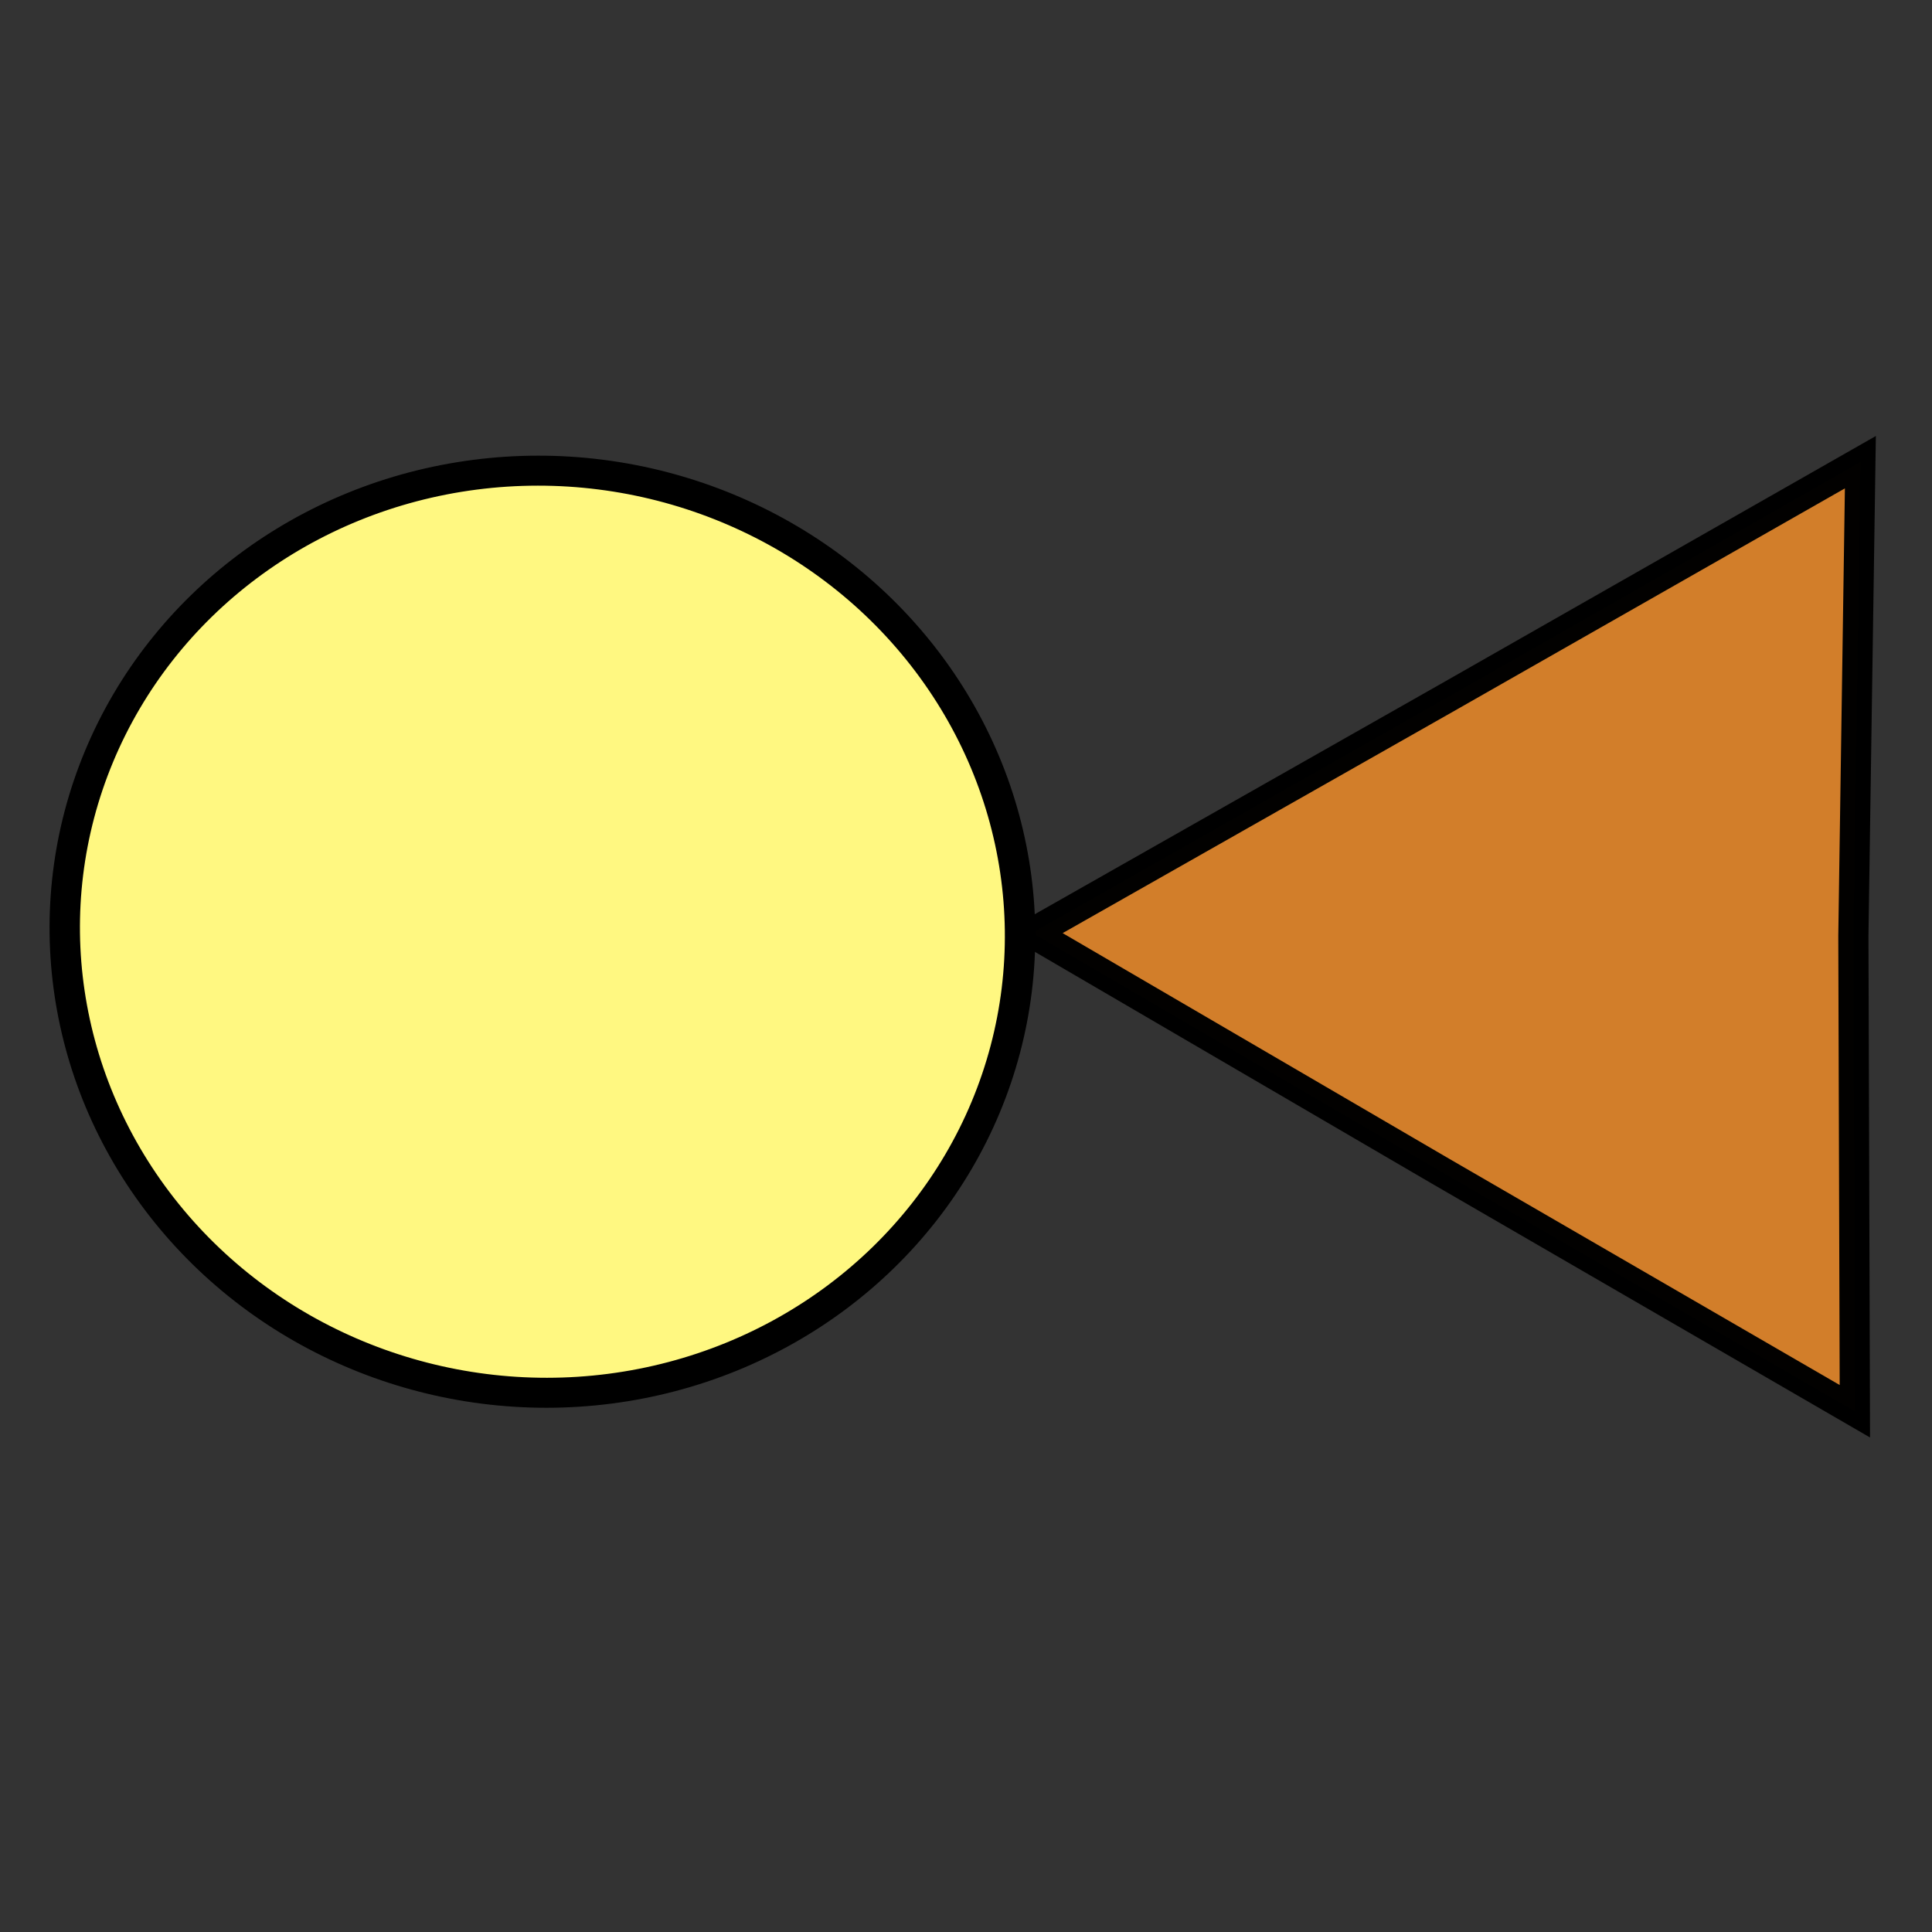 <?xml version="1.0" encoding="UTF-8" standalone="no"?>
<!-- Created with Inkscape (http://www.inkscape.org/) -->

<svg
   xmlns:dc="http://purl.org/dc/elements/1.1/"
   xmlns:cc="http://creativecommons.org/ns#"
   xmlns:rdf="http://www.w3.org/1999/02/22-rdf-syntax-ns#"
   xmlns:svg="http://www.w3.org/2000/svg"
   xmlns="http://www.w3.org/2000/svg"
   xmlns:sodipodi="http://sodipodi.sourceforge.net/DTD/sodipodi-0.dtd"
   xmlns:inkscape="http://www.inkscape.org/namespaces/inkscape"
   width="320"
   height="320"
   id="svg2"
   sodipodi:version="0.32"
   inkscape:version="0.92.4 (5da689c313, 2019-01-14)"
   sodipodi:docname="sumlook-logo.svg"
   inkscape:output_extension="org.inkscape.output.svg.inkscape"
   version="1.1">
  <rect width="100%" height="100%" fill="#333333" stroke="none"/>
  <defs
     id="defs4" />
  <sodipodi:namedview
     id="base"
     pagecolor="#ffffff"
     bordercolor="#666666"
     borderopacity="1.0"
     gridtolerance="10000"
     guidetolerance="10"
     objecttolerance="10"
     inkscape:pageopacity="0.0"
     inkscape:pageshadow="2"
     inkscape:zoom="1"
     inkscape:cx="-279"
     inkscape:cy="46.03584"
     inkscape:document-units="px"
     inkscape:current-layer="layer1"
     showgrid="false"
     inkscape:window-width="1920"
     inkscape:window-height="1013"
     inkscape:window-x="-9"
     inkscape:window-y="-9"
     inkscape:window-maximized="1" />
  <g
     inkscape:label="Layer 1"
     inkscape:groupmode="layer"
     id="layer1"
     transform="translate(0,-732.362)">
    <path
       sodipodi:type="star"
       style="opacity:0.99;fill:#d47f2b;fill-opacity:1;stroke:#000000;stroke-width:5;stroke-linecap:square;stroke-linejoin:miter;stroke-miterlimit:4;stroke-dasharray:none;stroke-opacity:1"
       id="path2385"
       sodipodi:sides="3"
       sodipodi:cx="406"
       sodipodi:cy="204.36218"
       sodipodi:r1="90.917542"
       sodipodi:r2="45.458778"
       sodipodi:arg1="1.0530145"
       sodipodi:arg2="2.100212"
       inkscape:flatsided="false"
       inkscape:rounded="0"
       inkscape:randomized="0.006"
       d="m 451.224,283.111 -68.528,-39.706 -67.699,-39.521 68.859,-39.066 68.281,-38.904 -1.16,78.467 z"
       inkscape:export-xdpi="33.912006"
       inkscape:export-ydpi="33.912006"
       transform="translate(-144,683)" />
    <ellipse
       style="opacity:1;fill:#fff881;fill-opacity:1;stroke:#000000;stroke-width:5;stroke-linecap:square;stroke-linejoin:miter;stroke-miterlimit:4;stroke-dasharray:none;stroke-opacity:1"
       id="path3185"
       transform="matrix(-0.93,-0.368,0.385,-0.923,0,0)"
       inkscape:export-filename="C:\Documents and Settings\wahlung\Desktop\path2385.png"
       inkscape:export-xdpi="33.912006"
       inkscape:export-ydpi="33.912006"
       cx="-424.265"
       cy="-791.5"
       rx="78.952"
       ry="76.514" />
  </g>
</svg>
